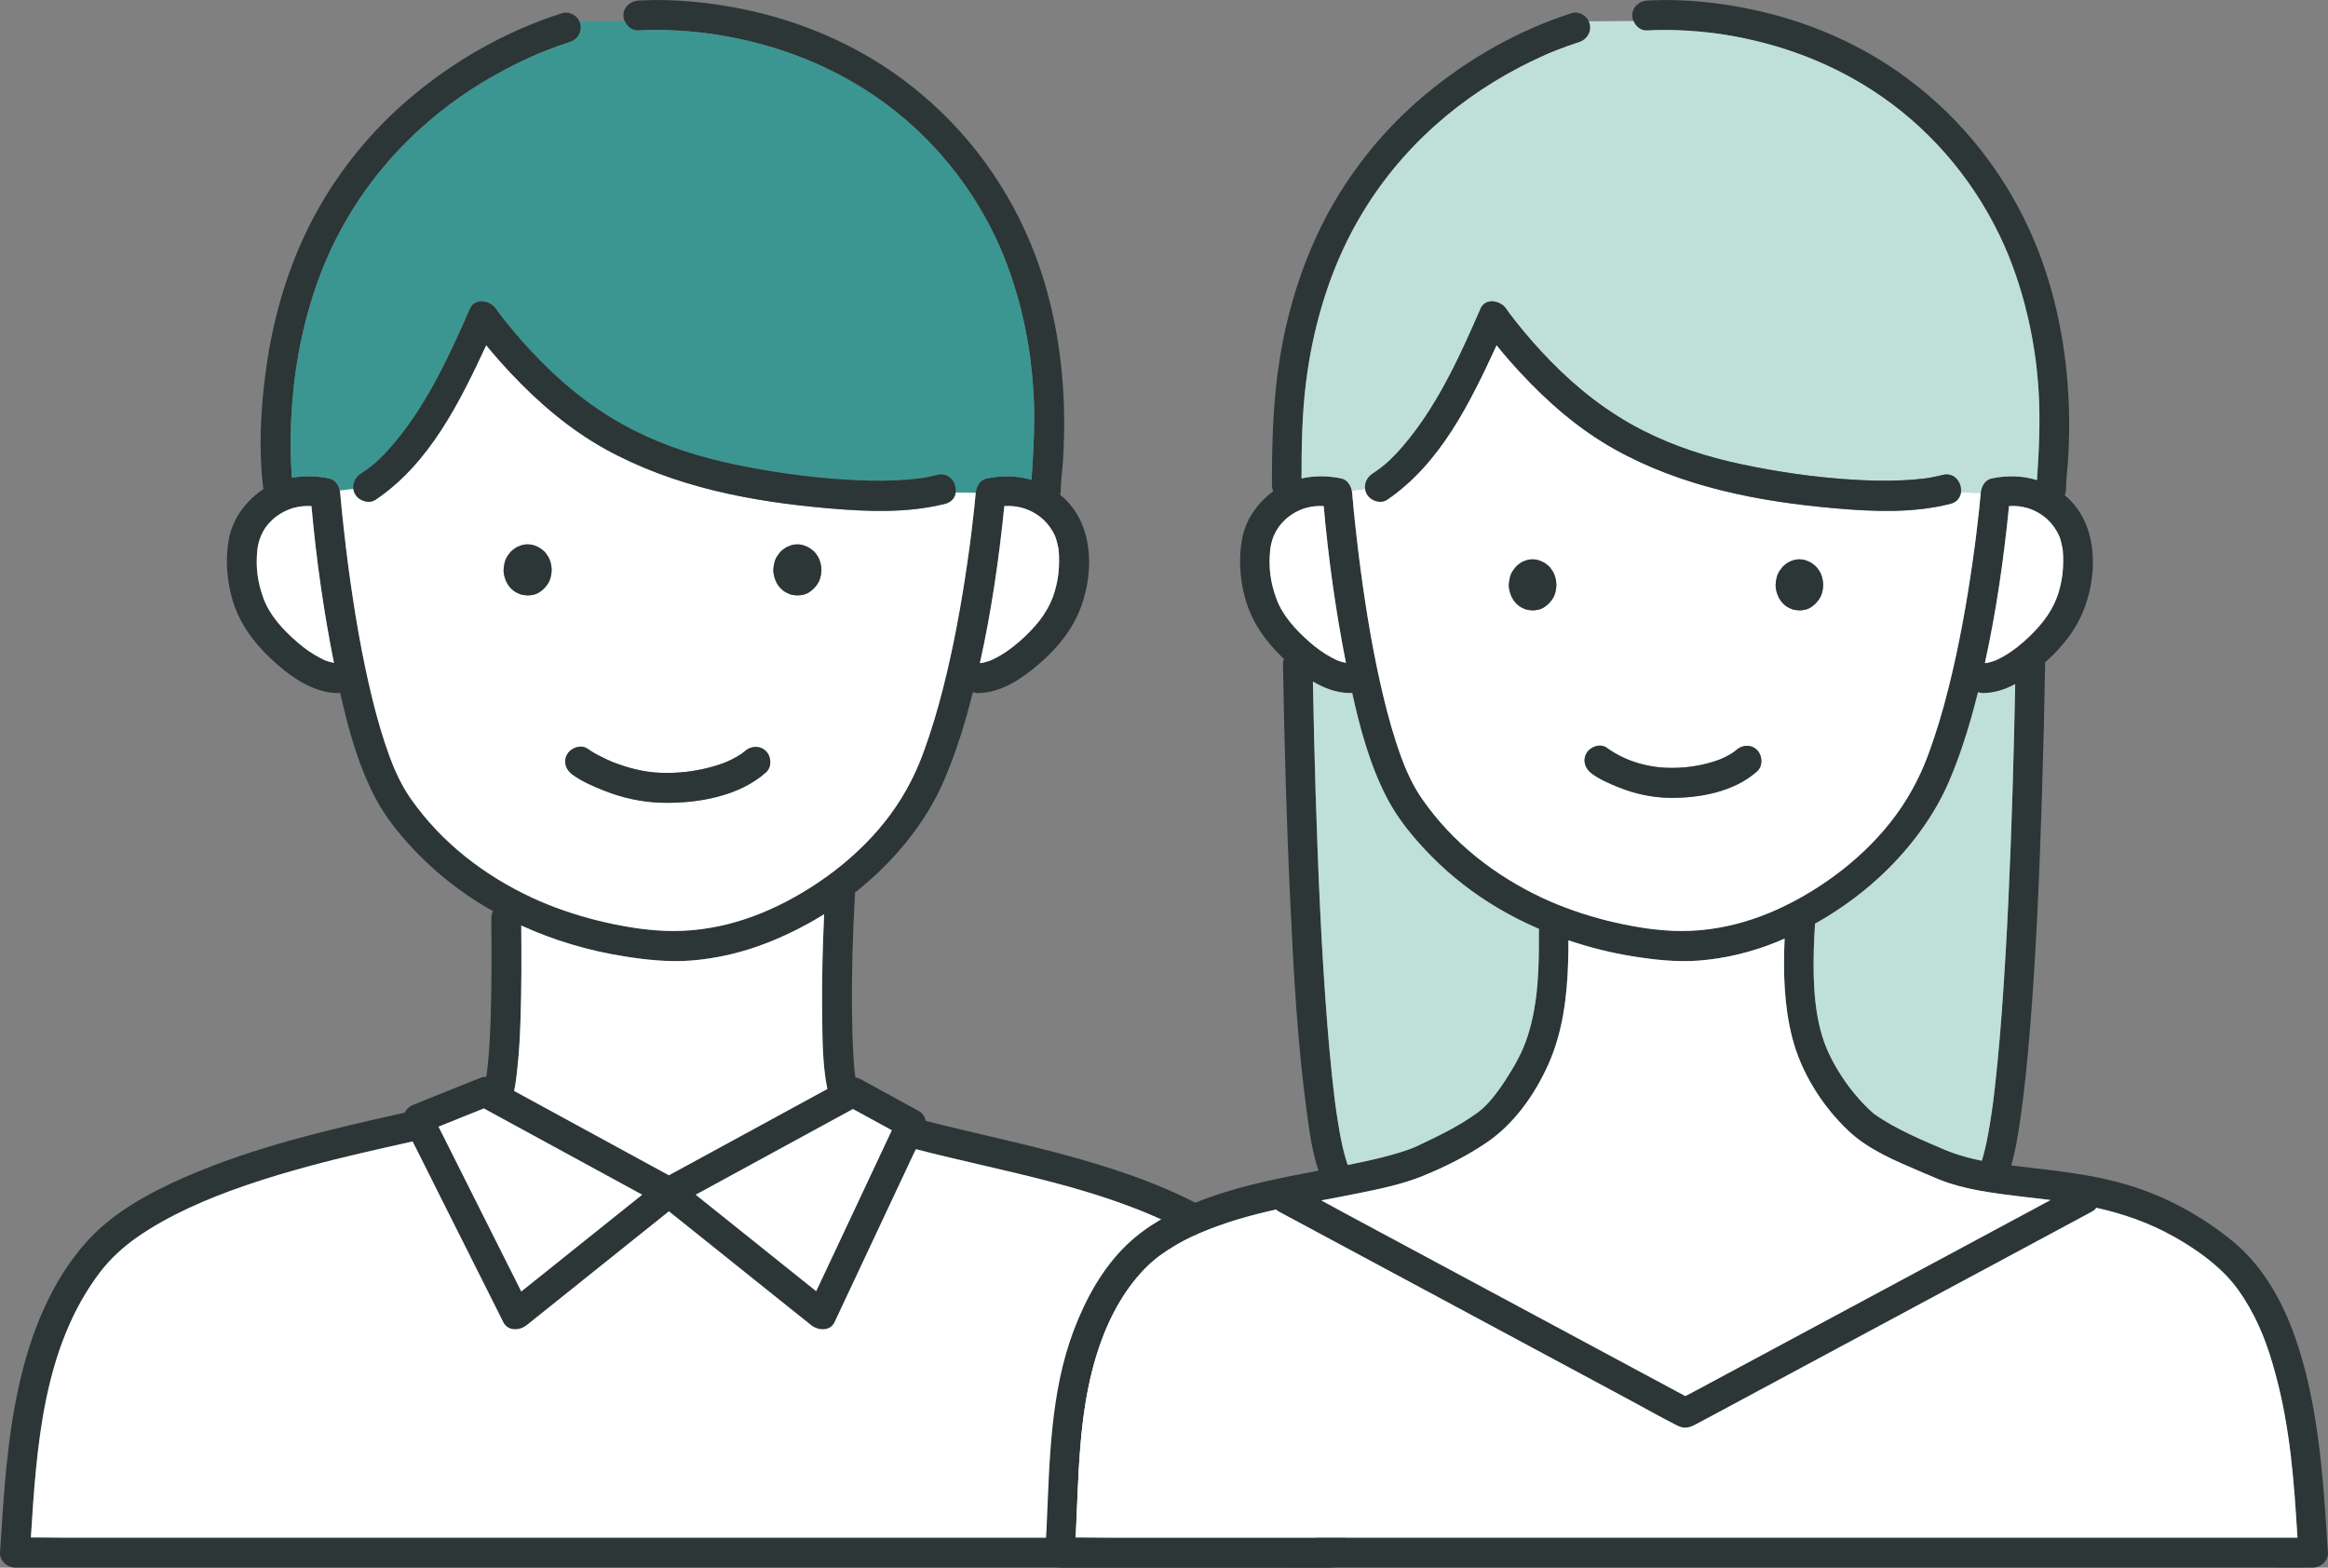 <svg width="98" height="66" viewBox="0 0 98 66" fill="none" xmlns="http://www.w3.org/2000/svg">
<rect x="0" y="0" width="98" height="66" fill="#808080" stroke="none"/>
<g clip-path="url(#clip0_210_213)">
<path d="M10.984 22.564C10.984 22.564 10.933 22.699 10.925 22.724C10.904 22.787 10.887 22.852 10.872 22.917C10.86 22.976 10.849 23.034 10.839 23.093V23.099C10.835 23.125 10.832 23.148 10.83 23.173C10.761 23.897 10.839 24.495 11.086 25.18C11.347 25.906 11.915 26.519 12.519 27.041C12.806 27.291 13.117 27.512 13.453 27.688C13.639 27.787 13.677 27.807 13.872 27.864C13.931 27.881 13.99 27.893 14.048 27.906C14.044 27.906 14.046 27.906 14.057 27.906C13.62 25.732 13.31 23.519 13.111 21.309C12.844 21.294 12.586 21.32 12.335 21.393C12.016 21.485 11.691 21.674 11.464 21.888C11.246 22.098 11.12 22.262 10.984 22.566V22.564ZM56.69 65.366C56.711 65.706 56.386 65.996 56.06 65.996H55.966C55.249 66.009 54.529 65.996 53.81 65.996H0.629C0.306 65.996 -0.021 65.706 -0 65.366C0.157 62.955 0.289 60.524 0.837 58.163C1.321 56.064 2.162 53.963 3.601 52.328C4.713 51.064 6.278 50.216 7.801 49.551C10.757 48.262 13.899 47.546 17.034 46.843C17.107 46.694 17.243 46.572 17.426 46.499C18.366 46.121 19.305 45.743 20.245 45.367C20.317 45.338 20.392 45.332 20.468 45.34L20.499 45.151V45.147C20.503 45.118 20.507 45.086 20.509 45.055C20.52 44.979 20.528 44.904 20.535 44.828C20.604 44.165 20.635 43.501 20.656 42.836C20.7 41.449 20.694 40.061 20.682 38.674C20.68 38.55 20.711 38.447 20.761 38.361C20.677 38.315 20.593 38.271 20.512 38.222C19.492 37.624 18.54 36.896 17.705 36.059C16.973 35.326 16.27 34.495 15.79 33.571C15.076 32.205 14.657 30.677 14.321 29.17C14.283 29.176 14.241 29.18 14.197 29.178C13.111 29.157 12.12 28.412 11.365 27.694C10.616 26.98 10.035 26.164 9.758 25.157C9.538 24.352 9.482 23.477 9.643 22.657C9.807 21.832 10.333 21.124 11.009 20.644C11.034 20.627 11.061 20.612 11.086 20.595C10.879 18.922 10.971 17.21 11.2 15.543C11.521 13.19 12.225 10.879 13.392 8.803C14.376 7.055 15.678 5.479 17.203 4.175C19.087 2.567 21.294 1.308 23.656 0.557C23.948 0.462 24.267 0.632 24.395 0.899C24.409 0.93 24.422 0.962 24.43 0.995C24.523 1.333 24.315 1.667 23.992 1.77C23.631 1.885 23.274 2.013 22.922 2.154C22.865 2.175 22.811 2.198 22.754 2.221C22.725 2.234 22.695 2.246 22.666 2.257C22.536 2.315 22.406 2.37 22.276 2.429C21.963 2.572 21.655 2.723 21.351 2.882C19.962 3.608 18.745 4.452 17.634 5.474C16.178 6.809 14.999 8.36 14.111 10.13C13.136 12.076 12.574 14.277 12.353 16.402C12.265 17.243 12.223 18.091 12.236 18.937C12.24 19.265 12.253 19.594 12.274 19.922C12.28 19.987 12.286 20.05 12.29 20.115C12.804 20.022 13.341 20.035 13.857 20.142C14.105 20.192 14.256 20.417 14.304 20.65C14.313 20.681 14.317 20.715 14.319 20.749C14.323 20.803 14.327 20.858 14.334 20.912C14.369 21.317 14.411 21.72 14.455 22.125C14.489 22.436 14.525 22.749 14.562 23.06C14.585 23.255 14.611 23.448 14.636 23.643C14.646 23.727 14.659 23.813 14.669 23.897C14.669 23.908 14.669 23.912 14.669 23.92C14.671 23.927 14.671 23.931 14.674 23.939C14.678 23.975 14.682 24.01 14.688 24.046C14.932 25.832 15.232 27.614 15.659 29.367C15.865 30.209 16.102 31.046 16.402 31.858C16.44 31.957 16.478 32.056 16.515 32.152C16.524 32.175 16.568 32.28 16.582 32.316C16.648 32.469 16.717 32.623 16.79 32.772C16.937 33.07 17.103 33.357 17.294 33.63C18.588 35.477 20.382 36.856 22.412 37.801C23.245 38.187 24.214 38.521 25.173 38.758C25.607 38.865 26.048 38.957 26.49 39.029C26.604 39.047 26.719 39.064 26.834 39.083C26.849 39.085 26.857 39.085 26.866 39.087C26.874 39.087 26.878 39.089 26.891 39.089L27.029 39.108C27.218 39.129 27.407 39.15 27.598 39.165C29.666 39.335 31.636 38.783 33.457 37.761C35.337 36.707 37.074 35.171 38.137 33.275C38.582 32.48 38.808 31.888 39.1 31.025C39.404 30.118 39.654 29.193 39.872 28.261C40.275 26.546 40.568 24.808 40.808 23.064C40.812 23.03 40.818 22.988 40.82 22.976C40.824 22.946 40.829 22.915 40.831 22.883C40.843 22.793 40.856 22.705 40.866 22.615C40.885 22.47 40.902 22.323 40.919 22.178C40.95 21.924 40.98 21.67 41.007 21.416C41.03 21.194 41.053 20.971 41.072 20.749C41.095 20.484 41.248 20.201 41.535 20.142C42.177 20.01 42.821 20.024 43.421 20.199C43.507 18.969 43.575 17.749 43.503 16.513C43.486 16.259 43.468 16.007 43.444 15.753C43.421 15.52 43.382 15.172 43.361 15.01C43.337 14.844 43.283 14.496 43.241 14.263C43.189 13.975 43.132 13.69 43.067 13.404C42.792 12.204 42.4 11.022 41.88 9.939C40.673 7.431 38.785 5.281 36.436 3.787C34.546 2.584 32.488 1.841 30.254 1.474C30.134 1.455 30.012 1.436 29.891 1.417C29.866 1.415 29.836 1.411 29.817 1.409C29.782 1.402 29.746 1.398 29.71 1.394C29.509 1.369 29.305 1.348 29.102 1.329C28.762 1.3 28.422 1.279 28.08 1.268C27.678 1.258 27.275 1.26 26.872 1.283C26.614 1.3 26.385 1.115 26.291 0.884C26.259 0.811 26.243 0.731 26.243 0.653C26.243 0.298 26.532 0.044 26.872 0.023C26.933 0.023 26.994 0.017 27.055 0.015C28.481 -0.048 29.926 0.107 31.324 0.395C33.707 0.888 36.012 1.868 37.971 3.319C40.373 5.095 42.224 7.466 43.373 10.22C44.279 12.393 44.712 14.748 44.787 17.094C44.812 17.884 44.795 18.673 44.743 19.462C44.716 19.859 44.655 20.26 44.653 20.658C44.653 20.721 44.642 20.778 44.628 20.833C44.651 20.852 44.672 20.868 44.695 20.885C46.004 22.004 46.069 23.952 45.532 25.48C45.184 26.475 44.525 27.281 43.73 27.961C43.025 28.565 42.159 29.159 41.194 29.178C41.103 29.18 41.026 29.166 40.956 29.138C40.868 29.48 40.78 29.82 40.684 30.16C40.419 31.09 40.107 32.005 39.723 32.893C39.337 33.783 38.838 34.581 38.238 35.343C37.581 36.174 36.822 36.923 35.989 37.578C35.991 37.595 35.993 37.61 35.993 37.624C35.899 39.259 35.848 40.897 35.865 42.534C35.871 43.155 35.886 43.776 35.922 44.398C35.934 44.627 35.951 44.855 35.974 45.084C35.978 45.126 35.999 45.279 35.999 45.288C36.004 45.311 36.008 45.336 36.012 45.359C36.079 45.372 36.151 45.391 36.222 45.43L38.676 46.772C38.848 46.864 38.938 47.017 38.968 47.187C41.08 47.733 43.222 48.163 45.324 48.759C47.363 49.337 49.406 50.048 51.229 51.142C52.056 51.637 52.857 52.212 53.499 52.934C54.105 53.616 54.598 54.393 54.976 55.222C56.434 58.402 56.476 61.941 56.688 65.366H56.69ZM54.567 64.737H55.398C55.366 64.145 55.339 63.551 55.301 62.959C55.274 62.505 55.242 62.052 55.2 61.599C55.179 61.357 55.154 61.116 55.127 60.875C55.104 60.667 55.072 60.396 55.054 60.268C54.814 58.547 54.41 56.782 53.612 55.291C53.199 54.523 52.763 53.919 52.127 53.333C51.471 52.726 50.644 52.227 49.824 51.797C46.321 49.964 42.341 49.364 38.555 48.382C38.515 48.463 38.475 48.547 38.435 48.631C37.334 50.976 36.234 53.318 35.133 55.663C34.942 56.066 34.43 56.02 34.143 55.789C33.877 55.577 33.612 55.363 33.346 55.151C31.617 53.765 29.887 52.382 28.158 50.997L27.806 51.28C25.928 52.783 24.051 54.286 22.173 55.789C21.881 56.024 21.384 56.06 21.185 55.663C21.015 55.323 20.845 54.983 20.675 54.645C19.933 53.165 19.19 51.685 18.447 50.208C18.089 49.49 17.728 48.774 17.369 48.056C15.905 48.384 14.443 48.707 12.997 49.099C11.273 49.57 9.519 50.126 7.944 50.86C7.184 51.215 6.442 51.618 5.754 52.101C5.223 52.472 4.655 52.976 4.204 53.57C1.812 56.729 1.541 60.891 1.3 64.726C1.827 64.724 2.355 64.737 2.88 64.737H54.567ZM44.575 23.897C44.586 23.725 44.586 23.553 44.579 23.381C44.575 23.311 44.571 23.242 44.565 23.173C44.56 23.143 44.558 23.112 44.554 23.083C44.552 23.076 44.552 23.074 44.55 23.066C44.521 22.931 44.495 22.797 44.449 22.665C44.441 22.636 44.43 22.608 44.418 22.579V22.575C44.418 22.575 44.414 22.566 44.41 22.558C44.378 22.493 44.344 22.428 44.309 22.365C44.168 22.121 43.965 21.893 43.776 21.752C43.329 21.414 42.826 21.273 42.278 21.305C42.056 23.517 41.735 25.74 41.25 27.917C41.282 27.915 41.313 27.915 41.343 27.91C41.351 27.908 41.359 27.906 41.37 27.902C41.452 27.879 41.533 27.862 41.613 27.835C41.756 27.787 41.892 27.719 42.072 27.616C42.475 27.386 42.834 27.094 43.17 26.773C43.745 26.221 44.183 25.641 44.401 24.894C44.508 24.525 44.556 24.229 44.575 23.897ZM34.514 54.028C35.523 51.88 36.532 49.733 37.541 47.584C36.996 47.288 36.45 46.99 35.905 46.692C35.689 46.809 35.471 46.929 35.253 47.047C33.264 48.13 31.275 49.215 29.287 50.298C29.326 50.327 29.364 50.359 29.402 50.39C31.055 51.713 32.708 53.037 34.359 54.359C34.411 54.248 34.464 54.139 34.514 54.028ZM28.812 49.123C30.818 48.029 32.826 46.938 34.831 45.844C34.827 45.829 34.821 45.817 34.818 45.804C34.615 44.765 34.621 43.672 34.609 42.616C34.594 41.241 34.627 39.864 34.693 38.489C33.95 38.951 33.167 39.348 32.36 39.669C31.305 40.089 30.195 40.357 29.062 40.441C28.131 40.51 27.191 40.408 26.272 40.263C24.785 40.028 23.316 39.593 21.942 38.966C21.953 40.279 21.957 41.593 21.913 42.907C21.89 43.587 21.856 44.268 21.783 44.941C21.747 45.263 21.714 45.602 21.642 45.928L21.699 45.959C23.853 47.133 26.006 48.306 28.158 49.479C28.376 49.36 28.594 49.242 28.812 49.123ZM22.083 54.259C23.732 52.938 25.381 51.618 27.032 50.298C26.977 50.269 26.924 50.239 26.87 50.21C24.703 49.028 22.534 47.848 20.367 46.667C19.731 46.921 19.096 47.177 18.46 47.433C18.523 47.557 18.586 47.681 18.649 47.806C19.391 49.284 20.132 50.764 20.875 52.244L21.944 54.372L22.083 54.259Z" fill="#2C3636"/>
<path d="M55.398 64.736H2.88C2.356 64.736 1.827 64.724 1.301 64.726C1.542 60.891 1.813 56.729 4.204 53.57C4.655 52.976 5.223 52.472 5.754 52.101C6.442 51.618 7.185 51.215 7.944 50.86C9.52 50.126 11.274 49.569 12.998 49.099C14.443 48.707 15.905 48.383 17.37 48.056C17.728 48.774 18.089 49.489 18.448 50.207C19.191 51.685 19.933 53.165 20.676 54.645C20.846 54.983 21.015 55.322 21.185 55.663C21.385 56.059 21.882 56.024 22.174 55.788C24.051 54.286 25.928 52.783 27.806 51.28L28.158 50.997C29.887 52.382 31.618 53.765 33.346 55.15C33.613 55.362 33.877 55.577 34.143 55.788C34.431 56.019 34.943 56.066 35.133 55.663C36.235 53.318 37.334 50.976 38.435 48.631C38.475 48.547 38.515 48.463 38.555 48.381C42.342 49.364 46.321 49.964 49.824 51.796C50.645 52.227 51.471 52.726 52.128 53.333C52.763 53.918 53.2 54.523 53.613 55.291C54.41 56.781 54.815 58.547 55.054 60.268C55.073 60.396 55.104 60.666 55.127 60.874C55.155 61.116 55.18 61.357 55.201 61.599C55.243 62.052 55.274 62.505 55.301 62.959C55.339 63.55 55.367 64.144 55.398 64.736Z" fill="white"/>
<path d="M44.58 23.38C44.586 23.552 44.586 23.725 44.576 23.897C44.557 24.228 44.508 24.524 44.401 24.894C44.183 25.641 43.745 26.22 43.17 26.772C42.834 27.093 42.476 27.385 42.073 27.616C41.892 27.719 41.756 27.786 41.614 27.834C41.534 27.862 41.452 27.878 41.37 27.902C41.36 27.906 41.351 27.908 41.343 27.91C41.313 27.914 41.282 27.914 41.251 27.916C41.735 25.74 42.056 23.517 42.279 21.305C42.826 21.273 43.33 21.414 43.776 21.752C43.965 21.892 44.169 22.121 44.309 22.364C44.345 22.427 44.378 22.492 44.41 22.558C44.414 22.566 44.414 22.57 44.418 22.574V22.579C44.431 22.608 44.441 22.635 44.45 22.665C44.496 22.797 44.521 22.931 44.55 23.066C44.553 23.074 44.553 23.076 44.555 23.082C44.559 23.112 44.561 23.143 44.565 23.173C44.571 23.242 44.576 23.311 44.58 23.38Z" fill="white"/>
<path d="M43.506 16.513C43.577 17.749 43.51 18.968 43.424 20.198C42.824 20.024 42.18 20.009 41.538 20.142C41.251 20.201 41.097 20.484 41.074 20.748L40.229 20.734C40.286 20.335 39.965 19.865 39.453 19.995C39.323 20.028 39.191 20.058 39.056 20.083C38.987 20.096 38.916 20.108 38.847 20.121C38.815 20.125 38.784 20.129 38.752 20.135C38.733 20.137 38.723 20.14 38.717 20.14C38.712 20.14 38.708 20.142 38.698 20.142C38.381 20.182 38.06 20.207 37.739 20.221C37.005 20.255 36.266 20.236 35.532 20.188C33.969 20.089 32.415 19.865 30.883 19.544C29.43 19.239 28.032 18.794 26.703 18.127C25.213 17.38 23.925 16.38 22.759 15.199C22.253 14.687 21.773 14.149 21.322 13.587C21.282 13.538 21.242 13.488 21.202 13.435C21.19 13.421 21.179 13.406 21.166 13.391L21.009 13.184C20.963 13.121 20.917 13.058 20.873 12.995C20.636 12.648 19.992 12.523 19.786 12.995C18.953 14.903 18.03 16.899 16.726 18.498C16.48 18.798 16.224 19.092 15.939 19.359C15.647 19.63 15.515 19.722 15.18 19.949C14.966 20.091 14.842 20.337 14.873 20.58L14.305 20.65C14.257 20.417 14.105 20.192 13.858 20.142C13.342 20.035 12.805 20.022 12.291 20.114C12.287 20.049 12.28 19.986 12.274 19.921C12.253 19.594 12.241 19.264 12.236 18.937C12.224 18.091 12.266 17.243 12.354 16.401C12.574 14.277 13.136 12.075 14.112 10.13C14.999 8.36 16.178 6.809 17.634 5.474C18.746 4.452 19.962 3.608 21.351 2.882C21.655 2.722 21.964 2.571 22.276 2.429C22.406 2.37 22.536 2.315 22.666 2.256C22.696 2.246 22.725 2.233 22.755 2.221C22.811 2.198 22.866 2.175 22.922 2.154C23.275 2.013 23.631 1.885 23.992 1.769C24.315 1.667 24.523 1.333 24.431 0.995C24.422 0.961 24.41 0.93 24.395 0.898L26.294 0.884C26.388 1.115 26.617 1.299 26.875 1.282C27.277 1.259 27.68 1.257 28.083 1.268C28.425 1.278 28.765 1.299 29.105 1.329C29.308 1.348 29.512 1.369 29.713 1.394C29.748 1.398 29.784 1.402 29.82 1.408C29.839 1.411 29.868 1.415 29.893 1.417C30.015 1.436 30.137 1.455 30.256 1.473C32.49 1.841 34.548 2.584 36.438 3.787C38.788 5.281 40.676 7.43 41.882 9.939C42.402 11.022 42.795 12.203 43.069 13.404C43.134 13.69 43.191 13.975 43.243 14.262C43.285 14.495 43.34 14.844 43.363 15.01C43.384 15.171 43.424 15.52 43.447 15.753C43.47 16.007 43.489 16.259 43.506 16.513Z" fill="#3B9691"/>
<path d="M40.229 20.734L41.074 20.748C41.056 20.971 41.032 21.193 41.009 21.416C40.982 21.67 40.953 21.924 40.921 22.178C40.904 22.323 40.888 22.469 40.869 22.614C40.858 22.704 40.846 22.793 40.833 22.883C40.833 22.914 40.827 22.946 40.823 22.975C40.823 22.988 40.814 23.03 40.81 23.063C40.571 24.808 40.277 26.546 39.874 28.261C39.656 29.192 39.407 30.118 39.102 31.025C38.811 31.887 38.584 32.479 38.14 33.275C37.076 35.17 35.339 36.707 33.459 37.76C31.639 38.783 29.669 39.335 27.6 39.165C27.41 39.15 27.221 39.129 27.032 39.108L26.893 39.089C26.881 39.089 26.877 39.087 26.868 39.087C26.86 39.085 26.851 39.085 26.837 39.083C26.721 39.064 26.606 39.047 26.493 39.028C26.05 38.957 25.61 38.864 25.175 38.757C24.217 38.52 23.247 38.187 22.415 37.8C20.384 36.856 18.59 35.477 17.296 33.63C17.105 33.357 16.939 33.069 16.793 32.771C16.719 32.622 16.65 32.469 16.585 32.316C16.57 32.28 16.526 32.175 16.518 32.152C16.48 32.055 16.442 31.957 16.404 31.858C16.105 31.046 15.867 30.208 15.662 29.367C15.234 27.614 14.934 25.832 14.691 24.046C14.684 24.01 14.68 23.974 14.676 23.939C14.674 23.93 14.674 23.926 14.672 23.92C14.672 23.911 14.672 23.907 14.672 23.897C14.661 23.813 14.649 23.727 14.638 23.643C14.613 23.448 14.588 23.254 14.565 23.059C14.527 22.749 14.491 22.436 14.458 22.125C14.414 21.72 14.372 21.317 14.336 20.912C14.33 20.857 14.326 20.803 14.321 20.748C14.319 20.715 14.315 20.681 14.307 20.65L14.875 20.58C14.886 20.658 14.911 20.736 14.955 20.809C15.119 21.088 15.534 21.227 15.815 21.036C18.083 19.504 19.343 16.941 20.468 14.527C20.787 14.919 21.12 15.297 21.462 15.662C22.641 16.926 23.973 18.07 25.49 18.91C28.374 20.505 31.662 21.126 34.915 21.403C36.518 21.54 38.217 21.609 39.791 21.208C40.063 21.139 40.202 20.946 40.231 20.734H40.229ZM34.578 23.995C34.575 23.796 34.525 23.584 34.418 23.414C34.368 23.334 34.309 23.252 34.238 23.192C34.105 23.078 34.026 23.032 33.864 22.971C33.694 22.904 33.462 22.902 33.289 22.963C33.206 22.992 33.115 23.026 33.042 23.078C32.992 23.114 32.92 23.164 32.872 23.215C32.822 23.267 32.778 23.328 32.736 23.387C32.616 23.55 32.572 23.756 32.557 23.956C32.543 24.157 32.606 24.367 32.698 24.545C32.782 24.705 32.937 24.866 33.099 24.946C33.178 24.988 33.264 25.028 33.355 25.043C33.52 25.072 33.636 25.074 33.801 25.041C33.9 25.02 34.001 24.976 34.083 24.919C34.221 24.822 34.301 24.741 34.399 24.604C34.521 24.434 34.575 24.203 34.578 23.995ZM32.245 32.515C32.499 32.288 32.476 31.856 32.245 31.625C31.993 31.373 31.609 31.398 31.355 31.625C31.341 31.64 31.271 31.692 31.255 31.705C31.255 31.705 31.255 31.707 31.253 31.707C31.223 31.73 31.196 31.749 31.165 31.768C31.049 31.843 30.93 31.911 30.808 31.971C30.562 32.095 30.348 32.173 30.04 32.263C29.308 32.475 28.542 32.566 27.781 32.534C27.082 32.505 26.4 32.324 25.752 32.066C25.637 32.02 25.341 31.881 25.148 31.776C25.008 31.701 24.869 31.621 24.739 31.526C24.464 31.327 24.038 31.478 23.879 31.753C23.692 32.07 23.826 32.414 24.103 32.614C24.5 32.901 24.968 33.101 25.419 33.281C26.195 33.592 27.034 33.775 27.871 33.795C29.341 33.831 31.112 33.531 32.245 32.515ZM23.222 23.995C23.22 23.796 23.17 23.584 23.063 23.414C23.012 23.334 22.954 23.252 22.883 23.192C22.75 23.078 22.671 23.032 22.511 22.971C22.339 22.904 22.106 22.902 21.934 22.963C21.85 22.992 21.76 23.026 21.687 23.078C21.636 23.114 21.565 23.164 21.517 23.215C21.466 23.267 21.422 23.328 21.381 23.387C21.261 23.55 21.219 23.756 21.202 23.956C21.188 24.157 21.25 24.367 21.343 24.545C21.427 24.705 21.582 24.866 21.743 24.946C21.823 24.988 21.909 25.028 21.999 25.043C22.165 25.072 22.28 25.074 22.446 25.041C22.545 25.02 22.645 24.976 22.727 24.919C22.866 24.822 22.945 24.741 23.044 24.604C23.166 24.434 23.22 24.203 23.222 23.995Z" fill="white"/>
<path d="M39.453 19.995C39.965 19.865 40.286 20.335 40.229 20.734C40.2 20.946 40.061 21.139 39.788 21.208C38.215 21.609 36.516 21.54 34.913 21.403C31.66 21.126 28.372 20.505 25.488 18.91C23.971 18.07 22.639 16.926 21.46 15.662C21.118 15.297 20.785 14.919 20.466 14.527C19.341 16.941 18.081 19.504 15.813 21.036C15.532 21.227 15.117 21.088 14.953 20.809C14.909 20.736 14.884 20.658 14.873 20.58C14.842 20.337 14.965 20.091 15.179 19.949C15.515 19.722 15.647 19.63 15.939 19.359C16.224 19.092 16.48 18.798 16.726 18.498C18.03 16.899 18.953 14.903 19.786 12.995C19.992 12.522 20.636 12.648 20.873 12.995C20.917 13.058 20.963 13.121 21.009 13.184L21.166 13.391C21.179 13.406 21.189 13.421 21.202 13.435C21.242 13.488 21.282 13.538 21.322 13.587C21.773 14.149 22.253 14.687 22.759 15.199C23.925 16.38 25.213 17.379 26.703 18.127C28.032 18.794 29.43 19.239 30.883 19.544C32.415 19.865 33.969 20.089 35.532 20.188C36.266 20.236 37.005 20.255 37.739 20.221C38.06 20.207 38.381 20.182 38.697 20.142C38.708 20.142 38.712 20.14 38.716 20.14C38.723 20.14 38.733 20.14 38.752 20.135C38.784 20.129 38.815 20.125 38.846 20.121C38.916 20.108 38.987 20.096 39.056 20.083C39.191 20.058 39.323 20.028 39.453 19.995Z" fill="#2C3636"/>
<path d="M37.542 47.584C36.533 49.733 35.524 51.88 34.515 54.027C34.464 54.139 34.412 54.248 34.359 54.359C32.709 53.037 31.055 51.712 29.402 50.39C29.365 50.358 29.327 50.327 29.287 50.298C31.276 49.215 33.264 48.129 35.253 47.046C35.471 46.929 35.689 46.809 35.906 46.691C36.451 46.99 36.996 47.288 37.542 47.584Z" fill="white"/>
<path d="M34.831 45.844C32.826 46.937 30.818 48.029 28.813 49.122C28.595 49.242 28.377 49.359 28.158 49.479C26.006 48.306 23.854 47.132 21.699 45.959L21.643 45.928C21.714 45.602 21.748 45.262 21.783 44.941C21.857 44.267 21.89 43.587 21.913 42.907C21.957 41.593 21.953 40.279 21.943 38.965C23.317 39.593 24.785 40.027 26.273 40.262C27.191 40.407 28.131 40.51 29.062 40.441C30.195 40.357 31.305 40.088 32.36 39.668C33.168 39.347 33.95 38.95 34.693 38.489C34.628 39.864 34.594 41.24 34.609 42.615C34.622 43.671 34.615 44.765 34.819 45.804C34.821 45.816 34.827 45.829 34.831 45.844Z" fill="white"/>
<path d="M34.418 23.414C34.525 23.584 34.575 23.796 34.578 23.995C34.575 24.203 34.521 24.434 34.399 24.604C34.301 24.741 34.221 24.822 34.083 24.919C34.001 24.976 33.9 25.02 33.801 25.041C33.636 25.074 33.52 25.072 33.355 25.043C33.264 25.028 33.178 24.988 33.099 24.946C32.937 24.866 32.782 24.705 32.698 24.545C32.606 24.367 32.543 24.157 32.557 23.956C32.572 23.756 32.616 23.55 32.736 23.387C32.778 23.328 32.822 23.267 32.872 23.215C32.92 23.164 32.992 23.114 33.042 23.078C33.115 23.026 33.206 22.992 33.289 22.963C33.462 22.902 33.694 22.904 33.864 22.971C34.026 23.032 34.106 23.078 34.238 23.192C34.309 23.252 34.368 23.334 34.418 23.414Z" fill="#2C3636"/>
<path d="M32.245 31.625C32.476 31.856 32.499 32.288 32.245 32.515C31.112 33.531 29.342 33.831 27.871 33.795C27.034 33.775 26.195 33.592 25.419 33.281C24.968 33.101 24.5 32.901 24.103 32.614C23.826 32.414 23.692 32.07 23.879 31.753C24.038 31.478 24.464 31.327 24.739 31.526C24.869 31.621 25.008 31.701 25.148 31.776C25.341 31.881 25.637 32.02 25.752 32.066C26.401 32.324 27.082 32.505 27.781 32.534C28.542 32.566 29.308 32.475 30.04 32.263C30.349 32.173 30.562 32.095 30.808 31.971C30.93 31.911 31.049 31.843 31.165 31.768C31.196 31.749 31.223 31.73 31.253 31.707C31.255 31.707 31.259 31.705 31.261 31.703C31.261 31.705 31.257 31.705 31.255 31.705C31.271 31.692 31.341 31.64 31.355 31.625C31.609 31.398 31.993 31.373 32.245 31.625Z" fill="#2C3636"/>
<path d="M27.032 50.298C25.381 51.618 23.732 52.938 22.083 54.258L21.945 54.372L20.875 52.243C20.132 50.764 19.392 49.284 18.649 47.806C18.586 47.68 18.523 47.556 18.46 47.432C19.096 47.176 19.732 46.92 20.367 46.666C22.534 47.848 24.703 49.028 26.87 50.209C26.925 50.239 26.977 50.268 27.032 50.298Z" fill="white"/>
<path d="M23.063 23.414C23.17 23.584 23.22 23.796 23.222 23.995C23.22 24.203 23.166 24.434 23.044 24.604C22.945 24.741 22.866 24.822 22.727 24.919C22.645 24.976 22.545 25.02 22.446 25.041C22.28 25.074 22.165 25.072 21.999 25.043C21.909 25.028 21.823 24.988 21.743 24.946C21.582 24.866 21.427 24.705 21.343 24.545C21.25 24.367 21.188 24.157 21.202 23.956C21.219 23.756 21.261 23.55 21.381 23.387C21.422 23.328 21.466 23.267 21.517 23.215C21.565 23.164 21.636 23.114 21.687 23.078C21.76 23.026 21.85 22.992 21.934 22.963C22.106 22.902 22.339 22.904 22.511 22.971C22.671 23.032 22.75 23.078 22.883 23.192C22.954 23.252 23.013 23.334 23.063 23.414Z" fill="#2C3636"/>
<path d="M14.057 27.904C14.047 27.904 14.045 27.904 14.049 27.904C13.99 27.891 13.931 27.878 13.873 27.862C13.678 27.805 13.64 27.784 13.453 27.685C13.117 27.509 12.807 27.289 12.52 27.039C11.915 26.516 11.347 25.903 11.087 25.177C10.839 24.493 10.762 23.895 10.831 23.171C10.833 23.145 10.835 23.122 10.839 23.097V23.091C10.85 23.032 10.86 22.973 10.873 22.915C10.887 22.849 10.904 22.784 10.925 22.721C10.934 22.696 10.984 22.564 10.984 22.562C11.12 22.258 11.246 22.094 11.464 21.884C11.691 21.67 12.016 21.481 12.335 21.389C12.587 21.315 12.845 21.29 13.111 21.305C13.31 23.515 13.621 25.727 14.057 27.902V27.904Z" fill="white"/>
</g>
<g clip-path="url(#clip1_210_213)">
<path d="M53.619 22.564C53.619 22.564 53.569 22.698 53.561 22.724C53.54 22.787 53.523 22.852 53.509 22.917C53.496 22.976 53.486 23.034 53.476 23.093V23.099C53.472 23.125 53.47 23.148 53.468 23.173C53.399 23.897 53.476 24.495 53.721 25.18C53.978 25.906 54.54 26.519 55.138 27.041C55.422 27.291 55.729 27.512 56.061 27.688C56.246 27.786 56.283 27.807 56.476 27.864C56.534 27.881 56.592 27.893 56.65 27.906C56.646 27.906 56.648 27.906 56.659 27.906C56.227 25.732 55.92 23.519 55.723 21.309C55.459 21.294 55.204 21.32 54.955 21.393C54.64 21.485 54.318 21.674 54.094 21.888C53.878 22.098 53.754 22.262 53.619 22.566V22.564ZM59.607 48.272C60.497 47.848 61.39 47.433 62.193 46.845C62.271 46.786 62.313 46.755 62.431 46.65C62.514 46.574 62.593 46.497 62.668 46.413C62.923 46.129 63.145 45.821 63.355 45.502C63.745 44.906 64.095 44.293 64.311 43.613C64.763 42.2 64.79 40.693 64.78 39.222C64.78 39.182 64.784 39.146 64.79 39.11C64.189 38.85 63.603 38.556 63.043 38.222C62.035 37.624 61.093 36.896 60.267 36.059C59.543 35.326 58.848 34.495 58.373 33.571C57.667 32.205 57.252 30.677 56.92 29.17C56.883 29.176 56.841 29.18 56.798 29.178C56.258 29.168 55.742 28.974 55.269 28.693C55.298 30.253 55.335 31.814 55.383 33.374C55.486 36.644 55.619 39.916 55.879 43.178C55.935 43.875 55.997 44.57 56.069 45.264C56.103 45.571 56.136 45.877 56.173 46.184L56.204 46.429C56.209 46.457 56.213 46.484 56.215 46.511C56.217 46.516 56.217 46.518 56.217 46.524C56.236 46.65 56.252 46.778 56.271 46.904C56.339 47.37 56.418 47.838 56.524 48.298C56.563 48.474 56.609 48.648 56.661 48.822C56.682 48.894 56.706 48.967 56.731 49.038C56.733 49.041 56.733 49.043 56.736 49.045C56.846 49.024 56.956 49.001 57.065 48.978C57.563 48.875 58.061 48.764 58.553 48.627C58.771 48.566 58.989 48.501 59.203 48.428C59.306 48.392 59.41 48.354 59.514 48.314C59.537 48.306 59.559 48.295 59.578 48.285C59.589 48.281 59.597 48.277 59.607 48.272ZM97.998 65.366C98.018 65.706 97.697 65.996 97.375 65.996H97.286C96.601 66.007 95.916 65.996 95.234 65.996H44.622C44.303 65.996 43.979 65.706 44 65.366C44.022 65.031 44.039 64.695 44.056 64.359C44.186 61.546 44.199 58.629 45.218 55.965C45.714 54.666 46.425 53.373 47.434 52.407C48.272 51.605 49.291 51.053 50.353 50.621C52.007 49.952 53.758 49.616 55.505 49.284C55.242 48.514 55.13 47.685 55.02 46.885C54.615 43.928 54.455 40.934 54.316 37.954C54.158 34.629 54.067 31.302 54.009 27.975C54.007 27.887 54.024 27.809 54.048 27.74C54.032 27.726 54.013 27.709 53.997 27.694C53.256 26.98 52.681 26.164 52.407 25.156C52.189 24.352 52.133 23.477 52.293 22.657C52.451 21.851 52.953 21.158 53.6 20.679C53.565 20.602 53.544 20.514 53.544 20.409C53.542 18.629 53.59 16.87 53.872 15.107C54.248 12.77 55.005 10.482 56.206 8.444C57.192 6.774 58.468 5.269 59.947 4.026C61.773 2.49 63.89 1.285 66.154 0.556C66.442 0.462 66.757 0.632 66.884 0.899C66.898 0.93 66.911 0.962 66.919 0.995C67.011 1.333 66.805 1.667 66.486 1.77C66.139 1.881 65.797 2.005 65.459 2.139C65.405 2.162 65.351 2.185 65.295 2.206C65.276 2.215 65.18 2.255 65.149 2.267C65.133 2.276 65.116 2.282 65.11 2.284C65.079 2.299 65.048 2.311 65.019 2.326C64.954 2.353 64.89 2.383 64.828 2.412C64.535 2.544 64.247 2.687 63.96 2.836C60.981 4.396 58.499 6.73 56.897 9.771C55.866 11.723 55.244 13.95 54.978 16.106C54.81 17.449 54.789 18.792 54.789 20.142C55.333 20.02 55.908 20.026 56.462 20.142C56.706 20.192 56.856 20.417 56.904 20.65C56.912 20.681 56.916 20.715 56.918 20.749C56.922 20.803 56.926 20.858 56.933 20.912C56.968 21.317 57.009 21.72 57.053 22.125C57.086 22.436 57.121 22.749 57.159 23.059C57.182 23.255 57.206 23.448 57.231 23.643C57.242 23.727 57.254 23.813 57.265 23.897C57.265 23.907 57.265 23.912 57.265 23.92C57.267 23.926 57.267 23.931 57.269 23.939C57.273 23.975 57.277 24.01 57.283 24.046C57.524 25.832 57.821 27.614 58.244 29.367C58.447 30.209 58.682 31.046 58.978 31.858C59.016 31.957 59.053 32.056 59.091 32.152C59.099 32.175 59.142 32.28 59.157 32.316C59.221 32.469 59.29 32.622 59.362 32.772C59.508 33.069 59.672 33.357 59.86 33.63C61.141 35.477 62.915 36.856 64.923 37.801C65.747 38.187 66.706 38.52 67.654 38.758C68.083 38.865 68.519 38.957 68.957 39.029C69.069 39.047 69.183 39.064 69.297 39.083C69.312 39.085 69.32 39.085 69.328 39.087C69.337 39.087 69.341 39.089 69.353 39.089L69.49 39.108C69.677 39.129 69.864 39.15 70.052 39.165C72.098 39.335 74.047 38.783 75.848 37.761C77.707 36.707 79.425 35.171 80.477 33.275C80.917 32.48 81.141 31.888 81.429 31.025C81.73 30.118 81.977 29.193 82.193 28.261C82.591 26.546 82.882 24.808 83.118 23.064C83.122 23.03 83.129 22.988 83.131 22.976C83.135 22.946 83.139 22.915 83.141 22.883C83.153 22.793 83.166 22.705 83.176 22.615C83.195 22.47 83.212 22.323 83.228 22.178C83.259 21.924 83.288 21.67 83.315 21.416C83.338 21.194 83.361 20.971 83.38 20.749C83.403 20.484 83.554 20.201 83.838 20.142C84.488 20.008 85.141 20.024 85.747 20.213C85.83 18.952 85.894 17.705 85.814 16.439C85.797 16.188 85.776 15.934 85.751 15.682C85.737 15.552 85.724 15.419 85.708 15.289C85.701 15.239 85.695 15.186 85.689 15.136C85.687 15.123 85.677 15.044 85.672 15.023C85.594 14.456 85.49 13.893 85.359 13.337C85.083 12.147 84.691 10.984 84.172 9.909C82.973 7.418 81.11 5.277 78.794 3.787C76.916 2.58 74.873 1.835 72.654 1.47C72.542 1.451 72.432 1.434 72.32 1.417C72.295 1.415 72.266 1.411 72.248 1.409C72.212 1.402 72.177 1.398 72.142 1.394C71.943 1.369 71.741 1.348 71.54 1.329C71.204 1.3 70.868 1.279 70.53 1.268C70.131 1.258 69.733 1.26 69.335 1.283C69.079 1.3 68.853 1.115 68.76 0.884C68.729 0.81 68.712 0.731 68.712 0.653C68.712 0.298 68.998 0.044 69.335 0.023C69.395 0.023 69.455 0.017 69.515 0.015C70.916 -0.048 72.337 0.105 73.708 0.389C76.064 0.878 78.342 1.852 80.282 3.296C82.662 5.063 84.51 7.439 85.656 10.191C86.554 12.351 86.998 14.682 87.088 17.019C87.119 17.808 87.106 18.597 87.056 19.382C87.031 19.781 86.973 20.182 86.971 20.579C86.971 20.681 86.951 20.772 86.915 20.847C86.932 20.86 86.947 20.872 86.963 20.885C88.258 22.004 88.322 23.952 87.791 25.48C87.457 26.441 86.837 27.226 86.085 27.891C86.085 27.919 86.092 27.944 86.092 27.975C86.061 29.801 86.017 31.625 85.959 33.452C85.855 36.753 85.72 40.055 85.453 43.348C85.345 44.673 85.216 45.997 85.019 47.311C84.93 47.899 84.834 48.495 84.664 49.066C84.967 49.103 85.272 49.139 85.575 49.173C86.922 49.328 88.27 49.496 89.573 49.886C91.163 50.365 92.617 51.154 93.914 52.195C95.838 53.736 96.74 56.206 97.24 58.562C97.717 60.799 97.854 63.087 97.996 65.366H97.998ZM96.715 64.737C96.713 64.722 96.713 64.709 96.711 64.695C96.57 62.338 96.406 60.134 95.794 57.863C95.477 56.681 95.103 55.661 94.445 54.636C94.281 54.383 94.167 54.223 94.016 54.038C93.835 53.82 93.642 53.614 93.435 53.423C92.856 52.89 92.188 52.443 91.505 52.059C90.484 51.484 89.385 51.102 88.249 50.848C88.202 50.913 88.142 50.967 88.067 51.007C88.03 51.028 87.992 51.047 87.955 51.068L85.552 52.359C84.091 53.144 82.631 53.929 81.168 54.714C79.553 55.581 77.937 56.45 76.321 57.317C75.059 57.995 73.8 58.671 72.54 59.349C72.194 59.533 71.849 59.718 71.505 59.903C71.212 60.06 70.972 60.201 70.617 60.022C69.945 59.684 69.287 59.309 68.623 58.952C67.226 58.2 65.828 57.451 64.431 56.7C62.805 55.827 61.18 54.953 59.555 54.08C58.209 53.358 56.864 52.634 55.517 51.912C54.955 51.61 54.395 51.31 53.833 51.007C53.791 50.984 53.752 50.955 53.719 50.921C52.633 51.163 51.565 51.461 50.542 51.895C50.532 51.899 50.426 51.948 50.405 51.956C50.345 51.983 50.285 52.011 50.224 52.04C50.096 52.101 49.969 52.164 49.843 52.229C49.606 52.355 49.374 52.491 49.15 52.638C48.716 52.922 48.392 53.186 48.01 53.61C47.122 54.597 46.519 55.858 46.137 57.126C45.394 59.586 45.411 62.174 45.282 64.726C45.776 64.724 46.272 64.737 46.763 64.737H96.715ZM86.845 23.897C86.855 23.725 86.855 23.553 86.849 23.381C86.845 23.311 86.841 23.242 86.834 23.173C86.83 23.143 86.828 23.112 86.824 23.083C86.822 23.076 86.822 23.074 86.82 23.066C86.791 22.931 86.766 22.797 86.72 22.665C86.712 22.636 86.702 22.608 86.689 22.579V22.575C86.689 22.575 86.685 22.566 86.681 22.558C86.65 22.493 86.617 22.428 86.581 22.365C86.442 22.121 86.241 21.892 86.054 21.752C85.612 21.414 85.114 21.273 84.573 21.305C84.353 23.517 84.035 25.74 83.556 27.917C83.587 27.915 83.618 27.915 83.647 27.91C83.656 27.908 83.664 27.906 83.674 27.902C83.755 27.879 83.836 27.862 83.915 27.835C84.056 27.786 84.191 27.719 84.369 27.616C84.768 27.386 85.123 27.094 85.455 26.773C86.023 26.221 86.457 25.641 86.673 24.894C86.778 24.525 86.826 24.229 86.845 23.897ZM85.77 50.816C85.953 50.718 86.135 50.621 86.318 50.523C85.467 50.415 84.598 50.331 83.73 50.195C83.172 50.107 82.614 49.993 82.075 49.819C81.769 49.721 81.473 49.599 81.18 49.469C81.159 49.46 81.139 49.45 81.12 49.441L81.101 49.435C81.101 49.435 81.093 49.431 81.091 49.429L81.072 49.423H81.07L81.068 49.42H81.064C80.979 49.383 80.892 49.345 80.807 49.309C79.773 48.868 78.655 48.403 77.825 47.622C76.707 46.57 75.81 45.145 75.435 43.644C75.099 42.303 75.061 40.899 75.126 39.518C75.005 39.57 74.883 39.623 74.763 39.671C73.719 40.091 72.621 40.359 71.501 40.443C70.579 40.513 69.65 40.41 68.741 40.265C67.822 40.118 66.911 39.889 66.025 39.589C66.025 39.866 66.025 40.143 66.015 40.42C65.973 41.938 65.79 43.468 65.158 44.859C64.583 46.121 63.724 47.33 62.574 48.109C61.751 48.667 60.84 49.124 59.919 49.5C59.062 49.851 58.142 50.044 57.24 50.227C56.704 50.336 56.165 50.436 55.623 50.539C55.928 50.705 56.231 50.873 56.536 51.037C57.937 51.788 59.335 52.54 60.734 53.291C62.352 54.16 63.969 55.029 65.587 55.898L69.596 58.051C70.046 58.293 70.494 58.534 70.945 58.776C71.071 58.711 71.198 58.645 71.322 58.58C71.785 58.331 72.248 58.083 72.713 57.833L76.908 55.579C78.526 54.71 80.143 53.841 81.761 52.972C83.097 52.254 84.434 51.536 85.77 50.818V50.816ZM84.548 37.836C84.687 34.826 84.774 31.812 84.832 28.8C84.417 29.021 83.971 29.17 83.502 29.178C83.413 29.18 83.336 29.165 83.268 29.138C83.18 29.48 83.093 29.82 82.998 30.16C82.736 31.09 82.427 32.005 82.048 32.893C81.666 33.783 81.172 34.581 80.579 35.343C79.448 36.791 78.008 37.992 76.408 38.884C76.383 39.251 76.362 39.62 76.354 39.988C76.317 41.434 76.375 43.046 76.989 44.352C77.313 45.038 77.752 45.697 78.255 46.264C78.387 46.413 78.526 46.557 78.672 46.696C78.726 46.748 78.782 46.801 78.84 46.849C78.852 46.862 78.867 46.872 78.881 46.885C78.885 46.887 78.887 46.889 78.896 46.895C79.128 47.063 79.371 47.212 79.622 47.353C80.128 47.636 80.655 47.882 81.189 48.113C81.249 48.14 81.311 48.167 81.371 48.193C81.371 48.193 81.373 48.193 81.375 48.193C81.375 48.193 81.377 48.195 81.382 48.195C81.485 48.239 81.591 48.283 81.695 48.329C81.896 48.417 81.956 48.447 82.193 48.531C82.595 48.675 83.008 48.78 83.425 48.866C83.438 48.824 83.452 48.785 83.465 48.745C83.523 48.541 83.571 48.335 83.616 48.127C83.73 47.588 83.813 47.042 83.888 46.497C83.89 46.492 83.89 46.49 83.89 46.488V46.48C83.896 46.444 83.9 46.408 83.905 46.373C83.913 46.299 83.923 46.228 83.932 46.154L83.981 45.733C84.019 45.403 84.054 45.074 84.085 44.744C84.154 44.039 84.214 43.331 84.266 42.624C84.384 41.029 84.473 39.431 84.548 37.834V37.836Z" fill="#2C3636"/>
<path d="M96.712 64.694C96.714 64.709 96.714 64.722 96.716 64.736H46.764C46.272 64.736 45.776 64.724 45.282 64.726C45.411 62.174 45.394 59.586 46.137 57.126C46.519 55.858 47.123 54.596 48.011 53.61C48.393 53.186 48.716 52.921 49.15 52.638C49.374 52.491 49.606 52.355 49.843 52.229C49.97 52.164 50.096 52.101 50.225 52.04C50.285 52.01 50.345 51.983 50.405 51.956C50.426 51.947 50.532 51.899 50.542 51.895C51.565 51.46 52.634 51.162 53.719 50.921C53.752 50.955 53.792 50.984 53.833 51.007C54.395 51.309 54.956 51.609 55.518 51.912C56.865 52.634 58.209 53.358 59.556 54.08C61.18 54.953 62.805 55.826 64.432 56.7C65.828 57.451 67.227 58.2 68.623 58.952C69.287 59.309 69.945 59.684 70.617 60.022C70.972 60.2 71.213 60.06 71.505 59.903C71.85 59.718 72.194 59.533 72.541 59.348C73.8 58.67 75.06 57.995 76.321 57.317C77.938 56.45 79.554 55.581 81.168 54.714C82.631 53.929 84.092 53.144 85.553 52.359L87.955 51.068C87.993 51.047 88.03 51.028 88.067 51.007C88.142 50.967 88.202 50.913 88.25 50.847C89.385 51.102 90.485 51.483 91.505 52.059C92.188 52.443 92.856 52.89 93.435 53.423C93.643 53.614 93.836 53.82 94.016 54.038C94.168 54.223 94.282 54.382 94.446 54.636C95.103 55.66 95.477 56.681 95.794 57.862C96.406 60.133 96.57 62.337 96.712 64.694Z" fill="white"/>
<path d="M86.849 23.38C86.856 23.552 86.856 23.725 86.845 23.897C86.826 24.228 86.779 24.524 86.673 24.894C86.457 25.641 86.023 26.22 85.455 26.772C85.123 27.093 84.768 27.385 84.37 27.616C84.191 27.719 84.056 27.786 83.915 27.834C83.837 27.862 83.756 27.878 83.675 27.902C83.664 27.906 83.656 27.908 83.648 27.91C83.619 27.914 83.588 27.914 83.556 27.916C84.036 25.74 84.353 23.517 84.573 21.305C85.115 21.273 85.613 21.414 86.055 21.752C86.241 21.892 86.443 22.121 86.582 22.364C86.617 22.427 86.65 22.492 86.681 22.558C86.685 22.566 86.685 22.57 86.689 22.574V22.579C86.702 22.608 86.712 22.635 86.721 22.665C86.766 22.797 86.791 22.931 86.82 23.066C86.822 23.074 86.822 23.076 86.824 23.082C86.829 23.112 86.831 23.143 86.835 23.173C86.841 23.242 86.845 23.311 86.849 23.38Z" fill="white"/>
<path d="M86.318 50.522C86.136 50.621 85.953 50.717 85.77 50.816C84.434 51.534 83.098 52.252 81.762 52.97C80.143 53.839 78.527 54.708 76.908 55.577L72.713 57.831C72.248 58.081 71.785 58.328 71.323 58.578C71.198 58.643 71.072 58.708 70.945 58.773C70.495 58.532 70.047 58.291 69.596 58.049L65.588 55.896C63.969 55.027 62.353 54.158 60.734 53.289C59.336 52.537 57.937 51.786 56.537 51.034C56.232 50.871 55.929 50.703 55.624 50.537C56.165 50.434 56.705 50.333 57.24 50.224C58.143 50.041 59.062 49.848 59.919 49.498C60.84 49.122 61.751 48.665 62.575 48.106C63.724 47.328 64.583 46.119 65.158 44.857C65.791 43.465 65.974 41.935 66.015 40.418C66.023 40.141 66.025 39.864 66.025 39.587C66.911 39.887 67.822 40.115 68.742 40.262C69.65 40.407 70.58 40.51 71.501 40.441C72.622 40.357 73.719 40.088 74.763 39.668C74.883 39.62 75.006 39.568 75.126 39.515C75.062 40.896 75.099 42.3 75.435 43.642C75.811 45.142 76.707 46.568 77.826 47.619C78.656 48.4 79.774 48.866 80.807 49.307C80.892 49.343 80.979 49.38 81.064 49.418C81.064 49.418 81.067 49.418 81.069 49.418H81.073C81.073 49.418 81.085 49.424 81.091 49.426C81.091 49.429 81.098 49.429 81.102 49.433L81.121 49.439C81.139 49.447 81.16 49.458 81.181 49.466C81.473 49.596 81.77 49.718 82.075 49.817C82.614 49.991 83.173 50.105 83.731 50.193C84.598 50.329 85.468 50.413 86.318 50.52V50.522Z" fill="white"/>
<path d="M85.816 16.439C85.897 17.705 85.833 18.952 85.75 20.213C85.144 20.024 84.49 20.007 83.841 20.142C83.556 20.201 83.405 20.484 83.382 20.748L82.546 20.734C82.602 20.335 82.284 19.865 81.778 19.995C81.65 20.028 81.519 20.058 81.386 20.083C81.318 20.096 81.247 20.108 81.179 20.121C81.147 20.125 81.116 20.129 81.085 20.135C81.067 20.137 81.056 20.14 81.05 20.14C81.046 20.14 81.042 20.142 81.031 20.142C80.718 20.182 80.4 20.207 80.083 20.221C79.357 20.255 78.626 20.236 77.9 20.188C76.354 20.089 74.817 19.865 73.302 19.544C71.864 19.239 70.482 18.794 69.167 18.127C67.694 17.38 66.42 16.38 65.266 15.199C64.766 14.687 64.291 14.149 63.845 13.587C63.805 13.538 63.766 13.488 63.726 13.435C63.714 13.421 63.704 13.406 63.691 13.391L63.535 13.184C63.49 13.121 63.444 13.058 63.401 12.995C63.166 12.648 62.529 12.523 62.326 12.995C61.502 14.903 60.589 16.899 59.298 18.498C59.056 18.798 58.803 19.092 58.52 19.359C58.232 19.63 58.101 19.722 57.769 19.949C57.558 20.091 57.435 20.337 57.466 20.58L56.904 20.65C56.856 20.417 56.707 20.192 56.462 20.142C55.908 20.026 55.333 20.02 54.79 20.142C54.79 18.792 54.81 17.449 54.978 16.105C55.244 13.95 55.867 11.723 56.898 9.771C58.5 6.729 60.981 4.395 63.961 2.836C64.247 2.687 64.536 2.544 64.828 2.412C64.89 2.382 64.955 2.353 65.019 2.326C65.048 2.311 65.079 2.298 65.11 2.284C65.117 2.282 65.133 2.275 65.15 2.267C65.181 2.254 65.276 2.214 65.295 2.206C65.351 2.185 65.405 2.162 65.459 2.139C65.797 2.005 66.139 1.881 66.486 1.769C66.806 1.667 67.011 1.333 66.92 0.995C66.911 0.961 66.899 0.93 66.884 0.898L68.762 0.884C68.856 1.115 69.082 1.299 69.337 1.282C69.735 1.259 70.134 1.257 70.532 1.268C70.87 1.278 71.207 1.299 71.543 1.329C71.744 1.348 71.945 1.369 72.144 1.394C72.18 1.398 72.215 1.402 72.25 1.408C72.269 1.411 72.298 1.415 72.323 1.417C72.435 1.434 72.545 1.45 72.657 1.469C74.875 1.835 76.919 2.58 78.797 3.787C81.112 5.277 82.975 7.418 84.175 9.909C84.694 10.984 85.086 12.147 85.362 13.337C85.492 13.893 85.596 14.456 85.675 15.022C85.679 15.043 85.689 15.123 85.692 15.136C85.698 15.186 85.704 15.239 85.71 15.289C85.727 15.419 85.739 15.551 85.754 15.681C85.779 15.933 85.799 16.187 85.816 16.439Z" fill="#BFE0D8"/>
<path d="M84.832 28.8C84.774 31.812 84.687 34.826 84.548 37.836C84.474 39.433 84.384 41.031 84.266 42.626C84.214 43.333 84.154 44.041 84.085 44.746C84.054 45.075 84.019 45.405 83.982 45.734L83.932 46.156C83.924 46.23 83.913 46.301 83.905 46.375C83.901 46.41 83.897 46.446 83.89 46.482V46.49C83.89 46.49 83.89 46.494 83.888 46.498C83.814 47.044 83.731 47.59 83.617 48.129C83.571 48.337 83.523 48.543 83.465 48.746C83.453 48.786 83.438 48.826 83.426 48.868C83.009 48.782 82.596 48.677 82.193 48.532C81.957 48.448 81.896 48.419 81.695 48.331C81.591 48.285 81.486 48.241 81.382 48.197C81.378 48.197 81.378 48.194 81.376 48.194C81.374 48.194 81.374 48.194 81.371 48.194C81.311 48.169 81.249 48.142 81.189 48.115C80.656 47.884 80.129 47.638 79.622 47.355C79.371 47.214 79.129 47.065 78.896 46.897C78.888 46.891 78.886 46.889 78.882 46.887C78.867 46.874 78.853 46.864 78.84 46.851C78.782 46.803 78.726 46.75 78.672 46.698C78.527 46.559 78.388 46.414 78.255 46.266C77.753 45.699 77.313 45.04 76.989 44.353C76.375 43.048 76.317 41.436 76.354 39.99C76.363 39.622 76.383 39.253 76.408 38.886C78.008 37.993 79.448 36.793 80.579 35.345C81.172 34.583 81.666 33.785 82.048 32.895C82.428 32.007 82.737 31.092 82.998 30.162C83.094 29.822 83.181 29.482 83.268 29.14C83.336 29.167 83.413 29.182 83.502 29.18C83.971 29.172 84.418 29.023 84.832 28.802V28.8Z" fill="#BFE0D8"/>
<path d="M82.546 20.734L83.382 20.748C83.363 20.971 83.341 21.193 83.318 21.416C83.291 21.67 83.262 21.924 83.231 22.178C83.214 22.323 83.197 22.47 83.179 22.614C83.168 22.705 83.156 22.793 83.144 22.883C83.144 22.915 83.137 22.946 83.133 22.975C83.133 22.988 83.125 23.03 83.121 23.064C82.884 24.808 82.594 26.546 82.195 28.261C81.979 29.192 81.733 30.118 81.432 31.025C81.143 31.888 80.919 32.48 80.479 33.275C79.427 35.17 77.709 36.707 75.85 37.761C74.049 38.783 72.101 39.335 70.055 39.165C69.866 39.15 69.679 39.129 69.493 39.108L69.356 39.089C69.343 39.089 69.339 39.087 69.331 39.087C69.322 39.085 69.314 39.085 69.3 39.083C69.185 39.064 69.071 39.047 68.959 39.028C68.522 38.957 68.086 38.864 67.656 38.758C66.708 38.52 65.749 38.187 64.926 37.8C62.917 36.856 61.143 35.477 59.863 33.63C59.674 33.357 59.51 33.069 59.365 32.771C59.292 32.622 59.224 32.469 59.159 32.316C59.145 32.28 59.101 32.175 59.093 32.152C59.056 32.056 59.018 31.957 58.981 31.858C58.684 31.046 58.45 30.208 58.246 29.367C57.823 27.614 57.526 25.832 57.286 24.046C57.279 24.01 57.275 23.974 57.271 23.939C57.269 23.93 57.269 23.926 57.267 23.92C57.267 23.912 57.267 23.907 57.267 23.897C57.257 23.813 57.244 23.727 57.234 23.643C57.209 23.448 57.184 23.255 57.161 23.059C57.124 22.749 57.089 22.436 57.055 22.125C57.012 21.72 56.97 21.317 56.935 20.912C56.929 20.858 56.925 20.803 56.92 20.748C56.919 20.715 56.914 20.681 56.906 20.65L57.468 20.58C57.479 20.658 57.504 20.736 57.547 20.809C57.709 21.088 58.12 21.227 58.398 21.036C60.641 19.504 61.888 16.941 63 14.527C63.316 14.919 63.645 15.297 63.984 15.662C65.15 16.926 66.467 18.07 67.967 18.91C70.82 20.505 74.072 21.126 77.29 21.403C78.875 21.54 80.556 21.609 82.112 21.208C82.382 21.139 82.519 20.946 82.548 20.734H82.546ZM76.749 24.625C76.746 24.426 76.697 24.214 76.591 24.044C76.541 23.964 76.483 23.882 76.412 23.821C76.282 23.708 76.203 23.662 76.043 23.601C75.875 23.534 75.645 23.532 75.475 23.592C75.391 23.622 75.302 23.655 75.23 23.708C75.18 23.744 75.109 23.794 75.062 23.844C75.012 23.897 74.968 23.958 74.927 24.016C74.808 24.18 74.765 24.386 74.75 24.585C74.736 24.787 74.798 24.997 74.889 25.175C74.972 25.335 75.126 25.496 75.286 25.576C75.365 25.618 75.45 25.658 75.539 25.672C75.703 25.702 75.817 25.704 75.981 25.67C76.078 25.649 76.178 25.605 76.259 25.549C76.396 25.452 76.475 25.37 76.572 25.234C76.692 25.064 76.746 24.833 76.749 24.625ZM73.968 32.471C74.219 32.244 74.196 31.81 73.968 31.579C73.719 31.327 73.339 31.352 73.088 31.579C73.078 31.59 73.034 31.625 73.02 31.636C72.993 31.655 72.966 31.676 72.939 31.692C72.85 31.751 72.756 31.804 72.661 31.852C72.456 31.957 72.302 32.014 72.038 32.093C71.43 32.274 70.793 32.349 70.159 32.324C69.248 32.288 68.353 32.001 67.64 31.483C67.366 31.283 66.947 31.434 66.789 31.707C66.604 32.024 66.737 32.37 67.011 32.57C67.357 32.822 67.766 32.996 68.16 33.153C68.822 33.418 69.538 33.573 70.25 33.588C71.507 33.611 72.997 33.344 73.968 32.471ZM65.517 24.625C65.515 24.426 65.465 24.214 65.359 24.044C65.309 23.964 65.251 23.882 65.181 23.821C65.05 23.708 64.971 23.662 64.814 23.601C64.643 23.534 64.413 23.532 64.243 23.592C64.16 23.622 64.071 23.655 63.998 23.708C63.948 23.744 63.878 23.794 63.83 23.844C63.78 23.897 63.737 23.958 63.695 24.016C63.577 24.18 63.535 24.386 63.519 24.585C63.504 24.787 63.566 24.997 63.658 25.175C63.741 25.335 63.894 25.496 64.054 25.576C64.133 25.618 64.218 25.658 64.307 25.672C64.471 25.702 64.585 25.704 64.749 25.67C64.847 25.649 64.946 25.605 65.027 25.549C65.164 25.452 65.243 25.37 65.341 25.234C65.461 25.064 65.515 24.833 65.517 24.625Z" fill="white"/>
<path d="M81.778 19.995C82.284 19.865 82.602 20.335 82.546 20.734C82.517 20.946 82.38 21.139 82.11 21.208C80.554 21.609 78.873 21.54 77.288 21.403C74.07 21.126 70.818 20.505 67.965 18.91C66.465 18.07 65.148 16.926 63.981 15.662C63.643 15.297 63.313 14.919 62.998 14.527C61.886 16.941 60.639 19.504 58.396 21.036C58.118 21.227 57.707 21.088 57.545 20.809C57.502 20.736 57.477 20.658 57.466 20.58C57.435 20.337 57.557 20.091 57.769 19.949C58.101 19.722 58.232 19.63 58.52 19.359C58.803 19.092 59.056 18.798 59.298 18.498C60.589 16.899 61.502 14.903 62.326 12.995C62.529 12.523 63.166 12.648 63.401 12.995C63.444 13.058 63.49 13.121 63.535 13.184L63.691 13.391C63.703 13.406 63.714 13.421 63.726 13.435C63.766 13.488 63.805 13.538 63.845 13.587C64.291 14.149 64.766 14.687 65.266 15.199C66.419 16.38 67.694 17.38 69.167 18.127C70.482 18.794 71.864 19.239 73.302 19.544C74.817 19.865 76.354 20.089 77.9 20.188C78.626 20.236 79.357 20.255 80.083 20.221C80.4 20.207 80.718 20.182 81.031 20.142C81.042 20.142 81.046 20.14 81.05 20.14C81.056 20.14 81.067 20.14 81.085 20.135C81.116 20.129 81.147 20.125 81.178 20.121C81.247 20.108 81.317 20.096 81.386 20.083C81.519 20.058 81.65 20.028 81.778 19.995Z" fill="#2C3636"/>
<path d="M76.591 24.044C76.697 24.214 76.746 24.426 76.749 24.625C76.746 24.833 76.692 25.064 76.572 25.234C76.475 25.37 76.396 25.452 76.259 25.549C76.178 25.605 76.078 25.649 75.981 25.67C75.817 25.704 75.703 25.702 75.539 25.672C75.45 25.658 75.365 25.618 75.286 25.576C75.126 25.496 74.972 25.335 74.889 25.175C74.798 24.997 74.736 24.787 74.75 24.585C74.765 24.386 74.808 24.18 74.927 24.016C74.968 23.958 75.012 23.897 75.062 23.844C75.109 23.794 75.18 23.744 75.23 23.708C75.302 23.655 75.391 23.622 75.475 23.592C75.645 23.532 75.875 23.534 76.043 23.601C76.203 23.662 76.282 23.708 76.412 23.821C76.483 23.882 76.541 23.964 76.591 24.044Z" fill="#2C3636"/>
<path d="M73.968 31.579C74.196 31.81 74.219 32.244 73.968 32.471C72.997 33.344 71.507 33.611 70.25 33.588C69.538 33.573 68.822 33.418 68.16 33.153C67.766 32.996 67.357 32.822 67.011 32.57C66.737 32.37 66.604 32.024 66.789 31.707C66.947 31.434 67.366 31.283 67.64 31.482C68.353 32.001 69.248 32.288 70.159 32.324C70.793 32.349 71.43 32.274 72.038 32.093C72.302 32.014 72.456 31.957 72.661 31.852C72.756 31.804 72.85 31.751 72.939 31.692C72.966 31.675 72.993 31.654 73.02 31.636C73.034 31.625 73.078 31.59 73.088 31.579C73.34 31.352 73.719 31.327 73.968 31.579Z" fill="#2C3636"/>
<path d="M65.359 24.044C65.465 24.214 65.515 24.426 65.517 24.625C65.515 24.833 65.461 25.064 65.341 25.234C65.243 25.37 65.164 25.452 65.027 25.549C64.946 25.605 64.847 25.649 64.749 25.67C64.585 25.704 64.471 25.702 64.307 25.672C64.218 25.658 64.133 25.618 64.054 25.576C63.894 25.496 63.741 25.335 63.658 25.175C63.566 24.997 63.504 24.787 63.519 24.585C63.535 24.386 63.577 24.18 63.695 24.016C63.737 23.958 63.78 23.897 63.83 23.844C63.878 23.794 63.948 23.744 63.998 23.708C64.071 23.655 64.16 23.622 64.243 23.592C64.413 23.532 64.643 23.534 64.814 23.601C64.971 23.662 65.05 23.708 65.181 23.821C65.251 23.882 65.309 23.964 65.359 24.044Z" fill="#2C3636"/>
<path d="M64.791 39.11C64.784 39.146 64.78 39.181 64.78 39.221C64.791 40.693 64.764 42.2 64.311 43.612C64.096 44.292 63.745 44.905 63.355 45.502C63.145 45.821 62.923 46.129 62.668 46.412C62.593 46.496 62.515 46.574 62.432 46.65C62.313 46.755 62.272 46.786 62.193 46.845C61.39 47.432 60.498 47.848 59.608 48.272C59.597 48.276 59.589 48.281 59.578 48.285C59.56 48.295 59.537 48.306 59.514 48.314C59.41 48.354 59.307 48.392 59.203 48.427C58.989 48.501 58.771 48.566 58.553 48.627C58.062 48.763 57.564 48.874 57.066 48.977C56.956 49.001 56.846 49.024 56.736 49.044C56.734 49.042 56.734 49.04 56.732 49.038C56.707 48.967 56.682 48.893 56.661 48.822C56.609 48.648 56.564 48.474 56.524 48.297C56.418 47.838 56.34 47.37 56.271 46.904C56.252 46.778 56.236 46.65 56.217 46.524C56.217 46.517 56.217 46.515 56.215 46.511C56.213 46.484 56.209 46.456 56.205 46.429L56.174 46.184C56.136 45.877 56.103 45.571 56.07 45.264C55.997 44.569 55.935 43.875 55.879 43.178C55.62 39.916 55.487 36.644 55.383 33.374C55.335 31.814 55.298 30.253 55.269 28.693C55.742 28.974 56.259 29.167 56.798 29.178C56.842 29.18 56.883 29.176 56.921 29.169C57.253 30.677 57.667 32.205 58.373 33.571C58.848 34.495 59.543 35.326 60.267 36.058C61.093 36.896 62.035 37.624 63.044 38.222C63.604 38.556 64.189 38.85 64.791 39.11Z" fill="#BFE0D8"/>
<path d="M56.659 27.904C56.649 27.904 56.647 27.904 56.651 27.904C56.593 27.891 56.535 27.878 56.477 27.862C56.284 27.805 56.246 27.784 56.062 27.685C55.73 27.509 55.422 27.289 55.138 27.039C54.541 26.516 53.978 25.903 53.721 25.177C53.476 24.493 53.399 23.895 53.468 23.171C53.47 23.145 53.472 23.122 53.476 23.097V23.091C53.487 23.032 53.497 22.973 53.509 22.915C53.524 22.849 53.541 22.784 53.561 22.721C53.57 22.696 53.619 22.564 53.619 22.562C53.754 22.258 53.879 22.094 54.094 21.884C54.319 21.67 54.64 21.481 54.956 21.389C55.205 21.315 55.46 21.29 55.723 21.305C55.92 23.515 56.227 25.727 56.659 27.902V27.904Z" fill="white"/>
</g>
<defs>
<clipPath id="clip0_210_213">
<rect width="56.692" height="66" fill="white"/>
</clipPath>
<clipPath id="clip1_210_213">
<rect width="54" height="66" fill="white" transform="translate(44)"/>
</clipPath>
</defs>
</svg>
